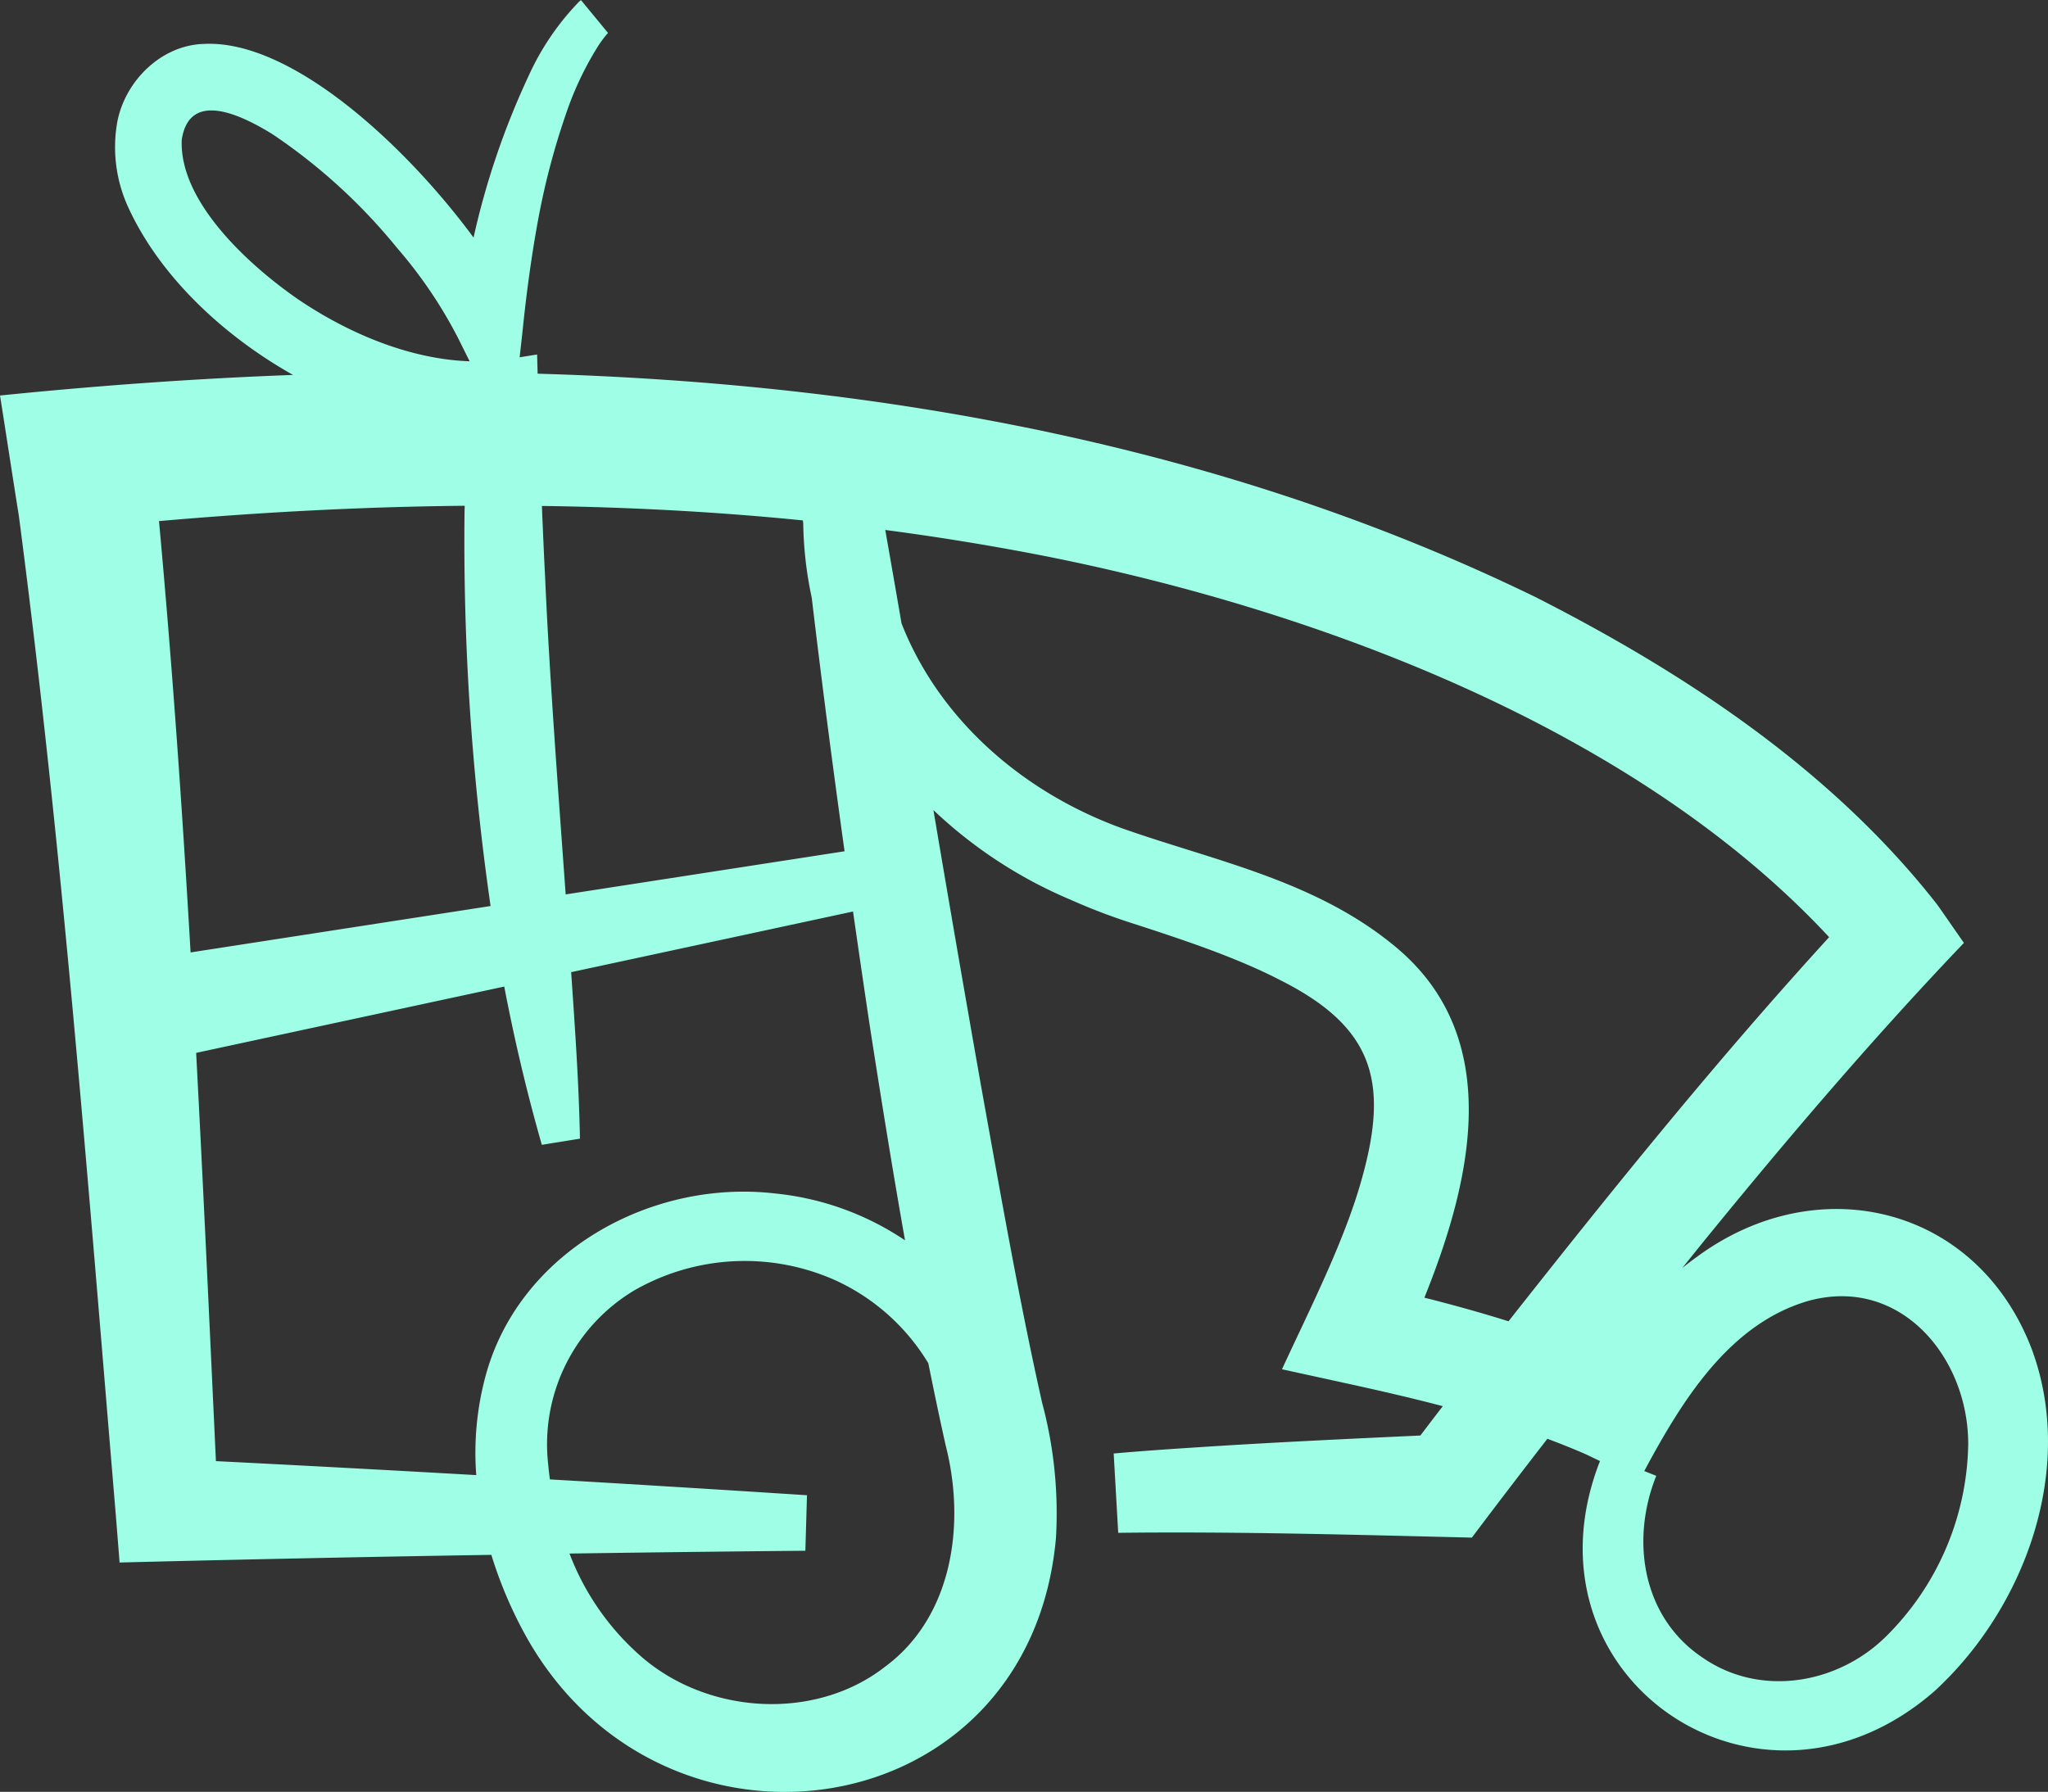 <svg id="Groupe_86" data-name="Groupe 86" xmlns="http://www.w3.org/2000/svg" width="213.976" height="187.252" viewBox="0 0 213.976 187.252">
  <rect x="0" y="0" width="213.976" height="187.252" fill="#333333" stroke="none"/>
  <path id="Tracé_40" data-name="Tracé 40" d="M524.063,489.45c-5.661-15.032-22.29-19.1-34.972-9.8-.544.388-1.073.794-1.591,1.212.819-1.015,1.632-2.036,2.454-3.046,8.687-10.67,17.571-21.079,26.975-30.933l-2.465-3.546-.338-.475c-10.947-13.995-26.216-24.105-41.857-32.07-32.5-15.854-68.324-22.353-104.357-23.394l-.056-2.006-1.824.291c.179-1.6.309-2.763.309-2.763.409-4.07,1.023-8.547,1.8-12.539a76.129,76.129,0,0,1,2.709-10.061,33.293,33.293,0,0,1,3.44-7.253,11.863,11.863,0,0,1,.805-1.083c.066-.084.113-.129.176-.2.018-.021-.005,0-.007,0l-2.825-3.43-.208.178a27.4,27.4,0,0,0-5.28,7.785,81.741,81.741,0,0,0-5.733,16.855c-7.113-9.653-19.047-20.7-28.156-20.237-4.466.112-8.262,3.867-9.074,8.186a15.066,15.066,0,0,0,1.2,8.994c3.268,7.053,9.762,13.237,17.168,17.412-10.272.378-20.5,1.125-30.614,2.151.525,3.293,1.434,9.26,1.964,12.543,4.539,34.6,7.2,69.473,10.118,104.255l.411,5.158q19.409-.489,38.842-.8a44.308,44.308,0,0,0,3.839,8.894c14.485,25.187,52.4,19.5,55.147-10.6a44.552,44.552,0,0,0-1.436-14.167c-2.379-10.552-4.436-22.317-6.362-33q-2.553-14.453-5-28.959a47.748,47.748,0,0,0,14.337,9.372,62.347,62.347,0,0,0,5.98,2.308c5.466,1.773,11.2,3.64,16.01,6.137,9.675,4.9,11.282,10.6,8.425,20.744-1.8,6.475-5.427,13.567-8.334,19.876l6.472,1.416c3.433.749,6.9,1.539,10.329,2.441q-1.174,1.528-2.342,3.067c-7.62.352-15.812.738-23.3,1.232-2.9.188-5.793.382-8.743.648l.472,8.289c12.125-.151,24.832.206,36.949.5q3.9-5.183,7.891-10.328c1.27.474,2.527.974,3.766,1.509.317.136.967.449,1.728.82-8.836,22.6,16.693,40.07,35,24,9.415-8.675,14.7-23.156,10.158-35.575M396.55,410.8c1.046,8.827,2.2,17.689,3.43,26.507l-29.138,4.508c-.786-10.853-1.709-23.2-2.136-32.867-.128-2.544-.243-5.133-.348-7.728,9.111.122,18.21.6,27.269,1.511.012.109.023.217.035.325a39.425,39.425,0,0,0,.888,7.743m-33.558,32.23-31.34,4.849c-.872-15.039-1.919-30.067-3.3-45.077,10.621-.93,21.282-1.5,31.94-1.6,0,.188-.011.373-.017.561a267.285,267.285,0,0,0,2.721,41.263M330.723,363c.776-5.374,6.356-2.562,9.476-.638a59.449,59.449,0,0,1,13.043,11.914,47.359,47.359,0,0,1,6.466,9.612s.455.918,1.1,2.214c-6.333-.221-12.742-2.964-17.949-6.494-5.076-3.52-12.376-10.136-12.133-16.608M334.3,501.042c-.668-14.225-1.309-28.449-2.067-42.667l32.191-6.93c1.066,5.564,2.364,11.084,3.927,16.539l3.982-.644c-.109-5.727-.511-11.436-.9-17.133-.005-.087-.012-.179-.019-.266l29.451-6.339q.841,5.87,1.711,11.7c1.172,7.542,2.382,15.107,3.721,22.663a29.548,29.548,0,0,0-13.536-4.893c-12.988-1.531-26.861,6.1-30.324,19.2A30.8,30.8,0,0,0,361.5,502.5q-13.594-.776-27.2-1.461m69.773,21.594c-7.37,5.639-18.713,4.87-25.659-1.455a26.991,26.991,0,0,1-7.172-10.48q12.324-.178,24.642-.294l.17-5.8q-13.432-.872-26.859-1.655c-.071-.518-.133-1.035-.177-1.55a18.731,18.731,0,0,1,8.923-18.162,23.2,23.2,0,0,1,21.1-1.087,22.038,22.038,0,0,1,9.689,8.658c.581,2.876,1.18,5.749,1.821,8.615,2.1,8.219.726,17.994-6.48,23.207M461.6,484.219c-.327-.085-.679-.171-1.041-.26,4.944-12.26,8.432-27.178-3.026-36.677-8.38-6.964-18.914-8.961-28.663-12.412-10.629-3.894-19.117-11.628-22.937-21.374q-.839-4.885-1.7-9.767,8.035,1.056,16.011,2.594c28.627,5.583,62.217,18.013,82.605,39.959C491.264,458.969,480.608,472.153,470,485.6c-.217.276-.431.552-.647.828-2.568-.809-5.161-1.535-7.759-2.209m47.185,35.157c-5.058,4.989-13.109,6.338-19.076,2.248-6.33-4.172-7.651-12.235-4.915-19.048l-1.254-.5c3.908-7.3,8.861-15.392,17.151-17.784,9.594-2.642,16.761,5.928,16.694,15.067a28.918,28.918,0,0,1-8.6,20.017" transform="translate(-311.74 -348.345)" fill="#9fffe6"/>
</svg>
